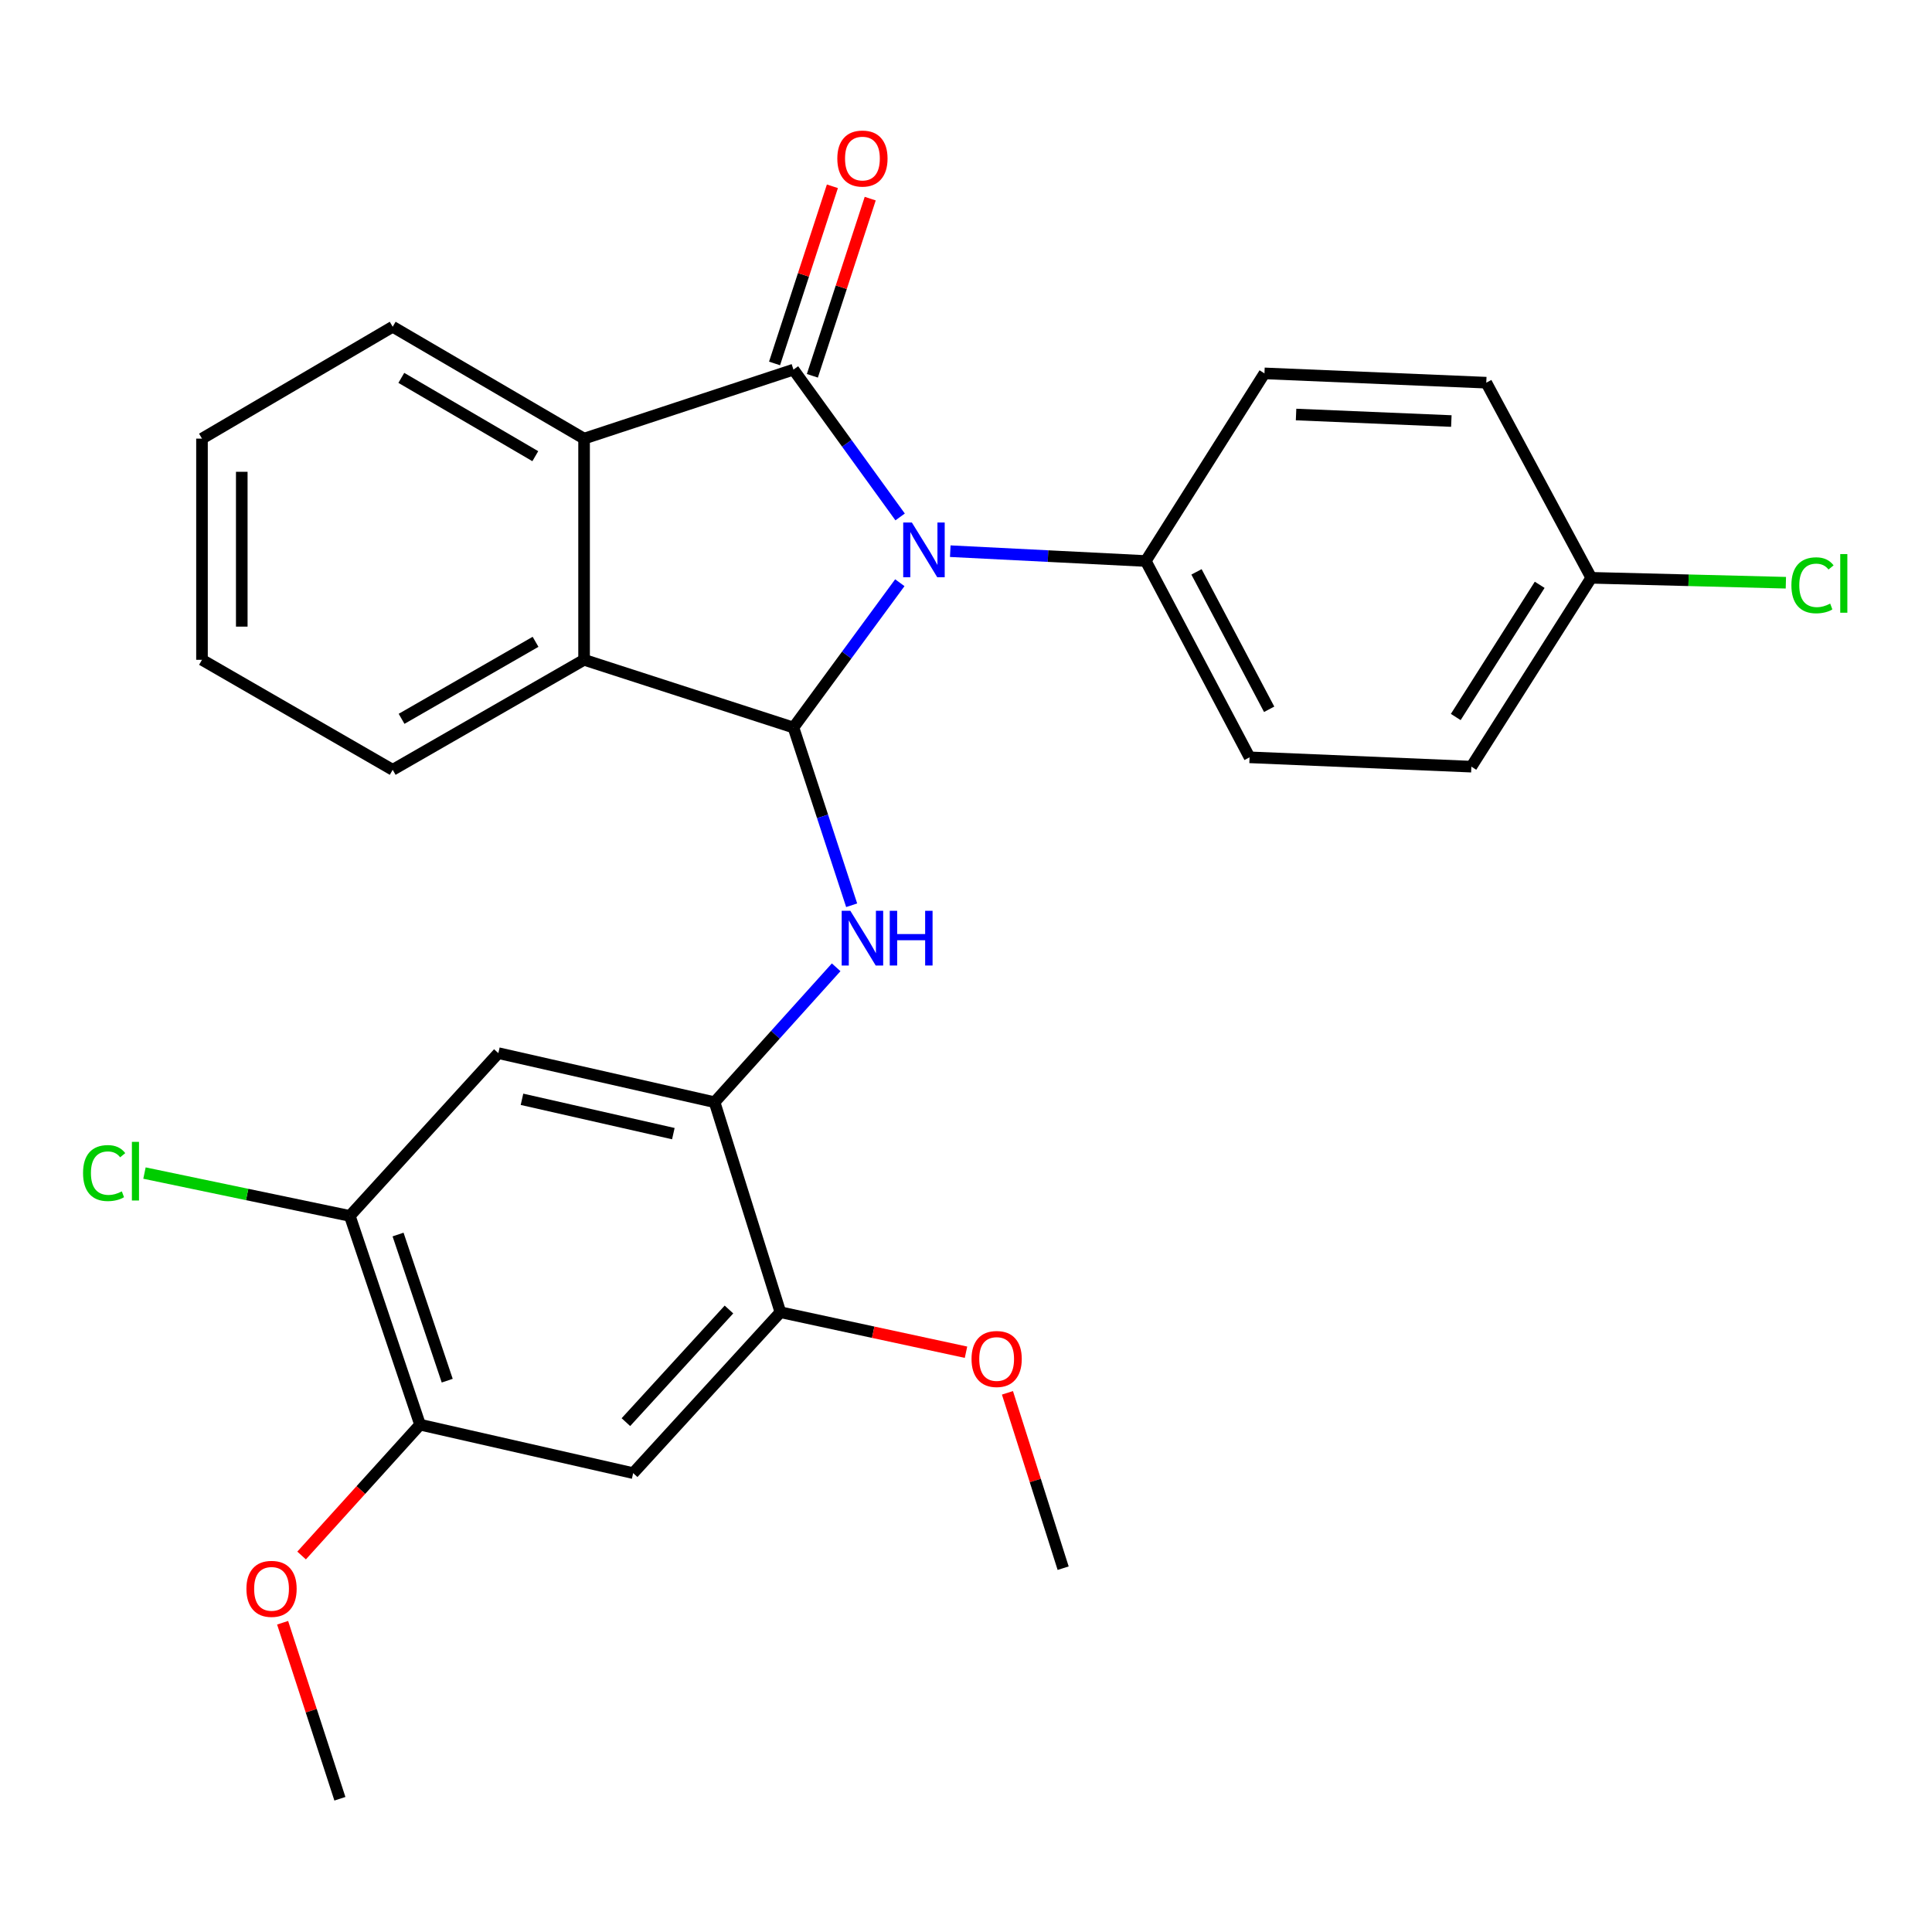 <?xml version='1.0' encoding='iso-8859-1'?>
<svg version='1.1' baseProfile='full'
              xmlns='http://www.w3.org/2000/svg'
                      xmlns:rdkit='http://www.rdkit.org/xml'
                      xmlns:xlink='http://www.w3.org/1999/xlink'
                  xml:space='preserve'
width='1000px' height='1000px' viewBox='0 0 1000 1000'>
<!-- END OF HEADER -->
<rect style='opacity:1.0;fill:#FFFFFF;stroke:none' width='1000' height='1000' x='0' y='0'> </rect>
<path class='bond-0' d='M 465.902,267.563 L 438.298,229.44' style='fill:none;fill-rule:evenodd;stroke:#0000FF;stroke-width:6px;stroke-linecap:butt;stroke-linejoin:miter;stroke-opacity:1' />
<path class='bond-0' d='M 438.298,229.44 L 410.693,191.317' style='fill:none;fill-rule:evenodd;stroke:#000000;stroke-width:6px;stroke-linecap:butt;stroke-linejoin:miter;stroke-opacity:1' />
<path class='bond-1' d='M 465.745,301.615 L 438.219,339.094' style='fill:none;fill-rule:evenodd;stroke:#0000FF;stroke-width:6px;stroke-linecap:butt;stroke-linejoin:miter;stroke-opacity:1' />
<path class='bond-1' d='M 438.219,339.094 L 410.693,376.572' style='fill:none;fill-rule:evenodd;stroke:#000000;stroke-width:6px;stroke-linecap:butt;stroke-linejoin:miter;stroke-opacity:1' />
<path class='bond-8' d='M 491.854,285.288 L 542.448,287.833' style='fill:none;fill-rule:evenodd;stroke:#0000FF;stroke-width:6px;stroke-linecap:butt;stroke-linejoin:miter;stroke-opacity:1' />
<path class='bond-8' d='M 542.448,287.833 L 593.043,290.379' style='fill:none;fill-rule:evenodd;stroke:#000000;stroke-width:6px;stroke-linecap:butt;stroke-linejoin:miter;stroke-opacity:1' />
<path class='bond-3' d='M 410.693,191.317 L 302.319,227.03' style='fill:none;fill-rule:evenodd;stroke:#000000;stroke-width:6px;stroke-linecap:butt;stroke-linejoin:miter;stroke-opacity:1' />
<path class='bond-12' d='M 420.479,194.513 L 435.451,148.663' style='fill:none;fill-rule:evenodd;stroke:#000000;stroke-width:6px;stroke-linecap:butt;stroke-linejoin:miter;stroke-opacity:1' />
<path class='bond-12' d='M 435.451,148.663 L 450.422,102.814' style='fill:none;fill-rule:evenodd;stroke:#FF0000;stroke-width:6px;stroke-linecap:butt;stroke-linejoin:miter;stroke-opacity:1' />
<path class='bond-12' d='M 400.906,188.122 L 415.878,142.272' style='fill:none;fill-rule:evenodd;stroke:#000000;stroke-width:6px;stroke-linecap:butt;stroke-linejoin:miter;stroke-opacity:1' />
<path class='bond-12' d='M 415.878,142.272 L 430.849,96.423' style='fill:none;fill-rule:evenodd;stroke:#FF0000;stroke-width:6px;stroke-linecap:butt;stroke-linejoin:miter;stroke-opacity:1' />
<path class='bond-2' d='M 410.693,376.572 L 425.755,422.566' style='fill:none;fill-rule:evenodd;stroke:#000000;stroke-width:6px;stroke-linecap:butt;stroke-linejoin:miter;stroke-opacity:1' />
<path class='bond-2' d='M 425.755,422.566 L 440.818,468.559' style='fill:none;fill-rule:evenodd;stroke:#0000FF;stroke-width:6px;stroke-linecap:butt;stroke-linejoin:miter;stroke-opacity:1' />
<path class='bond-4' d='M 410.693,376.572 L 302.319,341.512' style='fill:none;fill-rule:evenodd;stroke:#000000;stroke-width:6px;stroke-linecap:butt;stroke-linejoin:miter;stroke-opacity:1' />
<path class='bond-5' d='M 432.796,500.674 L 401.332,535.586' style='fill:none;fill-rule:evenodd;stroke:#0000FF;stroke-width:6px;stroke-linecap:butt;stroke-linejoin:miter;stroke-opacity:1' />
<path class='bond-5' d='M 401.332,535.586 L 369.867,570.498' style='fill:none;fill-rule:evenodd;stroke:#000000;stroke-width:6px;stroke-linecap:butt;stroke-linejoin:miter;stroke-opacity:1' />
<path class='bond-22' d='M 302.319,227.03 L 203.257,169.126' style='fill:none;fill-rule:evenodd;stroke:#000000;stroke-width:6px;stroke-linecap:butt;stroke-linejoin:miter;stroke-opacity:1' />
<path class='bond-22' d='M 277.069,236.12 L 207.726,195.587' style='fill:none;fill-rule:evenodd;stroke:#000000;stroke-width:6px;stroke-linecap:butt;stroke-linejoin:miter;stroke-opacity:1' />
<path class='bond-28' d='M 302.319,227.03 L 302.319,341.512' style='fill:none;fill-rule:evenodd;stroke:#000000;stroke-width:6px;stroke-linecap:butt;stroke-linejoin:miter;stroke-opacity:1' />
<path class='bond-23' d='M 302.319,341.512 L 203.257,398.455' style='fill:none;fill-rule:evenodd;stroke:#000000;stroke-width:6px;stroke-linecap:butt;stroke-linejoin:miter;stroke-opacity:1' />
<path class='bond-23' d='M 277.199,332.202 L 207.855,372.063' style='fill:none;fill-rule:evenodd;stroke:#000000;stroke-width:6px;stroke-linecap:butt;stroke-linejoin:miter;stroke-opacity:1' />
<path class='bond-6' d='M 369.867,570.498 L 257.947,545.104' style='fill:none;fill-rule:evenodd;stroke:#000000;stroke-width:6px;stroke-linecap:butt;stroke-linejoin:miter;stroke-opacity:1' />
<path class='bond-6' d='M 348.523,586.769 L 270.179,568.993' style='fill:none;fill-rule:evenodd;stroke:#000000;stroke-width:6px;stroke-linecap:butt;stroke-linejoin:miter;stroke-opacity:1' />
<path class='bond-9' d='M 369.867,570.498 L 403.932,679.204' style='fill:none;fill-rule:evenodd;stroke:#000000;stroke-width:6px;stroke-linecap:butt;stroke-linejoin:miter;stroke-opacity:1' />
<path class='bond-10' d='M 257.947,545.104 L 181.066,629.352' style='fill:none;fill-rule:evenodd;stroke:#000000;stroke-width:6px;stroke-linecap:butt;stroke-linejoin:miter;stroke-opacity:1' />
<path class='bond-7' d='M 327.726,762.491 L 403.932,679.204' style='fill:none;fill-rule:evenodd;stroke:#000000;stroke-width:6px;stroke-linecap:butt;stroke-linejoin:miter;stroke-opacity:1' />
<path class='bond-7' d='M 323.966,736.099 L 377.31,677.797' style='fill:none;fill-rule:evenodd;stroke:#000000;stroke-width:6px;stroke-linecap:butt;stroke-linejoin:miter;stroke-opacity:1' />
<path class='bond-11' d='M 327.726,762.491 L 217.419,737.406' style='fill:none;fill-rule:evenodd;stroke:#000000;stroke-width:6px;stroke-linecap:butt;stroke-linejoin:miter;stroke-opacity:1' />
<path class='bond-13' d='M 593.043,290.379 L 646.772,391.992' style='fill:none;fill-rule:evenodd;stroke:#000000;stroke-width:6px;stroke-linecap:butt;stroke-linejoin:miter;stroke-opacity:1' />
<path class='bond-13' d='M 619.304,295.997 L 656.915,367.126' style='fill:none;fill-rule:evenodd;stroke:#000000;stroke-width:6px;stroke-linecap:butt;stroke-linejoin:miter;stroke-opacity:1' />
<path class='bond-14' d='M 593.043,290.379 L 654.482,193.262' style='fill:none;fill-rule:evenodd;stroke:#000000;stroke-width:6px;stroke-linecap:butt;stroke-linejoin:miter;stroke-opacity:1' />
<path class='bond-17' d='M 403.932,679.204 L 451.967,689.557' style='fill:none;fill-rule:evenodd;stroke:#000000;stroke-width:6px;stroke-linecap:butt;stroke-linejoin:miter;stroke-opacity:1' />
<path class='bond-17' d='M 451.967,689.557 L 500.001,699.91' style='fill:none;fill-rule:evenodd;stroke:#FF0000;stroke-width:6px;stroke-linecap:butt;stroke-linejoin:miter;stroke-opacity:1' />
<path class='bond-15' d='M 181.066,629.352 L 127.923,618.264' style='fill:none;fill-rule:evenodd;stroke:#000000;stroke-width:6px;stroke-linecap:butt;stroke-linejoin:miter;stroke-opacity:1' />
<path class='bond-15' d='M 127.923,618.264 L 74.781,607.175' style='fill:none;fill-rule:evenodd;stroke:#00CC00;stroke-width:6px;stroke-linecap:butt;stroke-linejoin:miter;stroke-opacity:1' />
<path class='bond-31' d='M 181.066,629.352 L 217.419,737.406' style='fill:none;fill-rule:evenodd;stroke:#000000;stroke-width:6px;stroke-linecap:butt;stroke-linejoin:miter;stroke-opacity:1' />
<path class='bond-31' d='M 206.034,638.995 L 231.481,714.632' style='fill:none;fill-rule:evenodd;stroke:#000000;stroke-width:6px;stroke-linecap:butt;stroke-linejoin:miter;stroke-opacity:1' />
<path class='bond-18' d='M 217.419,737.406 L 186.763,771.264' style='fill:none;fill-rule:evenodd;stroke:#000000;stroke-width:6px;stroke-linecap:butt;stroke-linejoin:miter;stroke-opacity:1' />
<path class='bond-18' d='M 186.763,771.264 L 156.107,805.123' style='fill:none;fill-rule:evenodd;stroke:#FF0000;stroke-width:6px;stroke-linecap:butt;stroke-linejoin:miter;stroke-opacity:1' />
<path class='bond-19' d='M 646.772,391.992 L 761.574,396.82' style='fill:none;fill-rule:evenodd;stroke:#000000;stroke-width:6px;stroke-linecap:butt;stroke-linejoin:miter;stroke-opacity:1' />
<path class='bond-20' d='M 654.482,193.262 L 769.295,198.078' style='fill:none;fill-rule:evenodd;stroke:#000000;stroke-width:6px;stroke-linecap:butt;stroke-linejoin:miter;stroke-opacity:1' />
<path class='bond-20' d='M 670.841,214.556 L 751.21,217.928' style='fill:none;fill-rule:evenodd;stroke:#000000;stroke-width:6px;stroke-linecap:butt;stroke-linejoin:miter;stroke-opacity:1' />
<path class='bond-16' d='M 823.631,299.073 L 769.295,198.078' style='fill:none;fill-rule:evenodd;stroke:#000000;stroke-width:6px;stroke-linecap:butt;stroke-linejoin:miter;stroke-opacity:1' />
<path class='bond-21' d='M 823.631,299.073 L 873.997,300.346' style='fill:none;fill-rule:evenodd;stroke:#000000;stroke-width:6px;stroke-linecap:butt;stroke-linejoin:miter;stroke-opacity:1' />
<path class='bond-21' d='M 873.997,300.346 L 924.363,301.619' style='fill:none;fill-rule:evenodd;stroke:#00CC00;stroke-width:6px;stroke-linecap:butt;stroke-linejoin:miter;stroke-opacity:1' />
<path class='bond-29' d='M 823.631,299.073 L 761.574,396.82' style='fill:none;fill-rule:evenodd;stroke:#000000;stroke-width:6px;stroke-linecap:butt;stroke-linejoin:miter;stroke-opacity:1' />
<path class='bond-29' d='M 796.939,302.699 L 753.499,371.122' style='fill:none;fill-rule:evenodd;stroke:#000000;stroke-width:6px;stroke-linecap:butt;stroke-linejoin:miter;stroke-opacity:1' />
<path class='bond-24' d='M 521.455,720.931 L 535.869,766.311' style='fill:none;fill-rule:evenodd;stroke:#FF0000;stroke-width:6px;stroke-linecap:butt;stroke-linejoin:miter;stroke-opacity:1' />
<path class='bond-24' d='M 535.869,766.311 L 550.283,811.691' style='fill:none;fill-rule:evenodd;stroke:#000000;stroke-width:6px;stroke-linecap:butt;stroke-linejoin:miter;stroke-opacity:1' />
<path class='bond-25' d='M 146.282,839.925 L 161.106,885.479' style='fill:none;fill-rule:evenodd;stroke:#FF0000;stroke-width:6px;stroke-linecap:butt;stroke-linejoin:miter;stroke-opacity:1' />
<path class='bond-25' d='M 161.106,885.479 L 175.929,931.034' style='fill:none;fill-rule:evenodd;stroke:#000000;stroke-width:6px;stroke-linecap:butt;stroke-linejoin:miter;stroke-opacity:1' />
<path class='bond-27' d='M 203.257,169.126 L 104.55,227.03' style='fill:none;fill-rule:evenodd;stroke:#000000;stroke-width:6px;stroke-linecap:butt;stroke-linejoin:miter;stroke-opacity:1' />
<path class='bond-26' d='M 203.257,398.455 L 104.55,341.512' style='fill:none;fill-rule:evenodd;stroke:#000000;stroke-width:6px;stroke-linecap:butt;stroke-linejoin:miter;stroke-opacity:1' />
<path class='bond-30' d='M 104.55,341.512 L 104.55,227.03' style='fill:none;fill-rule:evenodd;stroke:#000000;stroke-width:6px;stroke-linecap:butt;stroke-linejoin:miter;stroke-opacity:1' />
<path class='bond-30' d='M 125.14,324.34 L 125.14,244.202' style='fill:none;fill-rule:evenodd;stroke:#000000;stroke-width:6px;stroke-linecap:butt;stroke-linejoin:miter;stroke-opacity:1' />
<path  class='atom-0' d='M 471.98 270.443
L 481.26 285.443
Q 482.18 286.923, 483.66 289.603
Q 485.14 292.283, 485.22 292.443
L 485.22 270.443
L 488.98 270.443
L 488.98 298.763
L 485.1 298.763
L 475.14 282.363
Q 473.98 280.443, 472.74 278.243
Q 471.54 276.043, 471.18 275.363
L 471.18 298.763
L 467.5 298.763
L 467.5 270.443
L 471.98 270.443
' fill='#0000FF'/>
<path  class='atom-3' d='M 440.134 471.427
L 449.414 486.427
Q 450.334 487.907, 451.814 490.587
Q 453.294 493.267, 453.374 493.427
L 453.374 471.427
L 457.134 471.427
L 457.134 499.747
L 453.254 499.747
L 443.294 483.347
Q 442.134 481.427, 440.894 479.227
Q 439.694 477.027, 439.334 476.347
L 439.334 499.747
L 435.654 499.747
L 435.654 471.427
L 440.134 471.427
' fill='#0000FF'/>
<path  class='atom-3' d='M 460.534 471.427
L 464.374 471.427
L 464.374 483.467
L 478.854 483.467
L 478.854 471.427
L 482.694 471.427
L 482.694 499.747
L 478.854 499.747
L 478.854 486.667
L 464.374 486.667
L 464.374 499.747
L 460.534 499.747
L 460.534 471.427
' fill='#0000FF'/>
<path  class='atom-13' d='M 433.394 82.063
Q 433.394 75.263, 436.754 71.463
Q 440.114 67.663, 446.394 67.663
Q 452.674 67.663, 456.034 71.463
Q 459.394 75.263, 459.394 82.063
Q 459.394 88.943, 455.994 92.863
Q 452.594 96.743, 446.394 96.743
Q 440.154 96.743, 436.754 92.863
Q 433.394 88.983, 433.394 82.063
M 446.394 93.543
Q 450.714 93.543, 453.034 90.663
Q 455.394 87.743, 455.394 82.063
Q 455.394 76.503, 453.034 73.703
Q 450.714 70.863, 446.394 70.863
Q 442.074 70.863, 439.714 73.663
Q 437.394 76.463, 437.394 82.063
Q 437.394 87.783, 439.714 90.663
Q 442.074 93.543, 446.394 93.543
' fill='#FF0000'/>
<path  class='atom-16' d='M 42.987 607.18
Q 42.987 600.14, 46.267 596.46
Q 49.587 592.74, 55.867 592.74
Q 61.707 592.74, 64.827 596.86
L 62.187 599.02
Q 59.907 596.02, 55.867 596.02
Q 51.587 596.02, 49.307 598.9
Q 47.067 601.74, 47.067 607.18
Q 47.067 612.78, 49.387 615.66
Q 51.747 618.54, 56.307 618.54
Q 59.427 618.54, 63.067 616.66
L 64.187 619.66
Q 62.707 620.62, 60.467 621.18
Q 58.227 621.74, 55.747 621.74
Q 49.587 621.74, 46.267 617.98
Q 42.987 614.22, 42.987 607.18
' fill='#00CC00'/>
<path  class='atom-16' d='M 68.267 591.02
L 71.947 591.02
L 71.947 621.38
L 68.267 621.38
L 68.267 591.02
' fill='#00CC00'/>
<path  class='atom-18' d='M 502.863 703.409
Q 502.863 696.609, 506.223 692.809
Q 509.583 689.009, 515.863 689.009
Q 522.143 689.009, 525.503 692.809
Q 528.863 696.609, 528.863 703.409
Q 528.863 710.289, 525.463 714.209
Q 522.063 718.089, 515.863 718.089
Q 509.623 718.089, 506.223 714.209
Q 502.863 710.329, 502.863 703.409
M 515.863 714.889
Q 520.183 714.889, 522.503 712.009
Q 524.863 709.089, 524.863 703.409
Q 524.863 697.849, 522.503 695.049
Q 520.183 692.209, 515.863 692.209
Q 511.543 692.209, 509.183 695.009
Q 506.863 697.809, 506.863 703.409
Q 506.863 709.129, 509.183 712.009
Q 511.543 714.889, 515.863 714.889
' fill='#FF0000'/>
<path  class='atom-19' d='M 127.549 822.386
Q 127.549 815.586, 130.909 811.786
Q 134.269 807.986, 140.549 807.986
Q 146.829 807.986, 150.189 811.786
Q 153.549 815.586, 153.549 822.386
Q 153.549 829.266, 150.149 833.186
Q 146.749 837.066, 140.549 837.066
Q 134.309 837.066, 130.909 833.186
Q 127.549 829.306, 127.549 822.386
M 140.549 833.866
Q 144.869 833.866, 147.189 830.986
Q 149.549 828.066, 149.549 822.386
Q 149.549 816.826, 147.189 814.026
Q 144.869 811.186, 140.549 811.186
Q 136.229 811.186, 133.869 813.986
Q 131.549 816.786, 131.549 822.386
Q 131.549 828.106, 133.869 830.986
Q 136.229 833.866, 140.549 833.866
' fill='#FF0000'/>
<path  class='atom-22' d='M 927.227 302.947
Q 927.227 295.907, 930.507 292.227
Q 933.827 288.507, 940.107 288.507
Q 945.947 288.507, 949.067 292.627
L 946.427 294.787
Q 944.147 291.787, 940.107 291.787
Q 935.827 291.787, 933.547 294.667
Q 931.307 297.507, 931.307 302.947
Q 931.307 308.547, 933.627 311.427
Q 935.987 314.307, 940.547 314.307
Q 943.667 314.307, 947.307 312.427
L 948.427 315.427
Q 946.947 316.387, 944.707 316.947
Q 942.467 317.507, 939.987 317.507
Q 933.827 317.507, 930.507 313.747
Q 927.227 309.987, 927.227 302.947
' fill='#00CC00'/>
<path  class='atom-22' d='M 952.507 286.787
L 956.187 286.787
L 956.187 317.147
L 952.507 317.147
L 952.507 286.787
' fill='#00CC00'/>
</svg>
